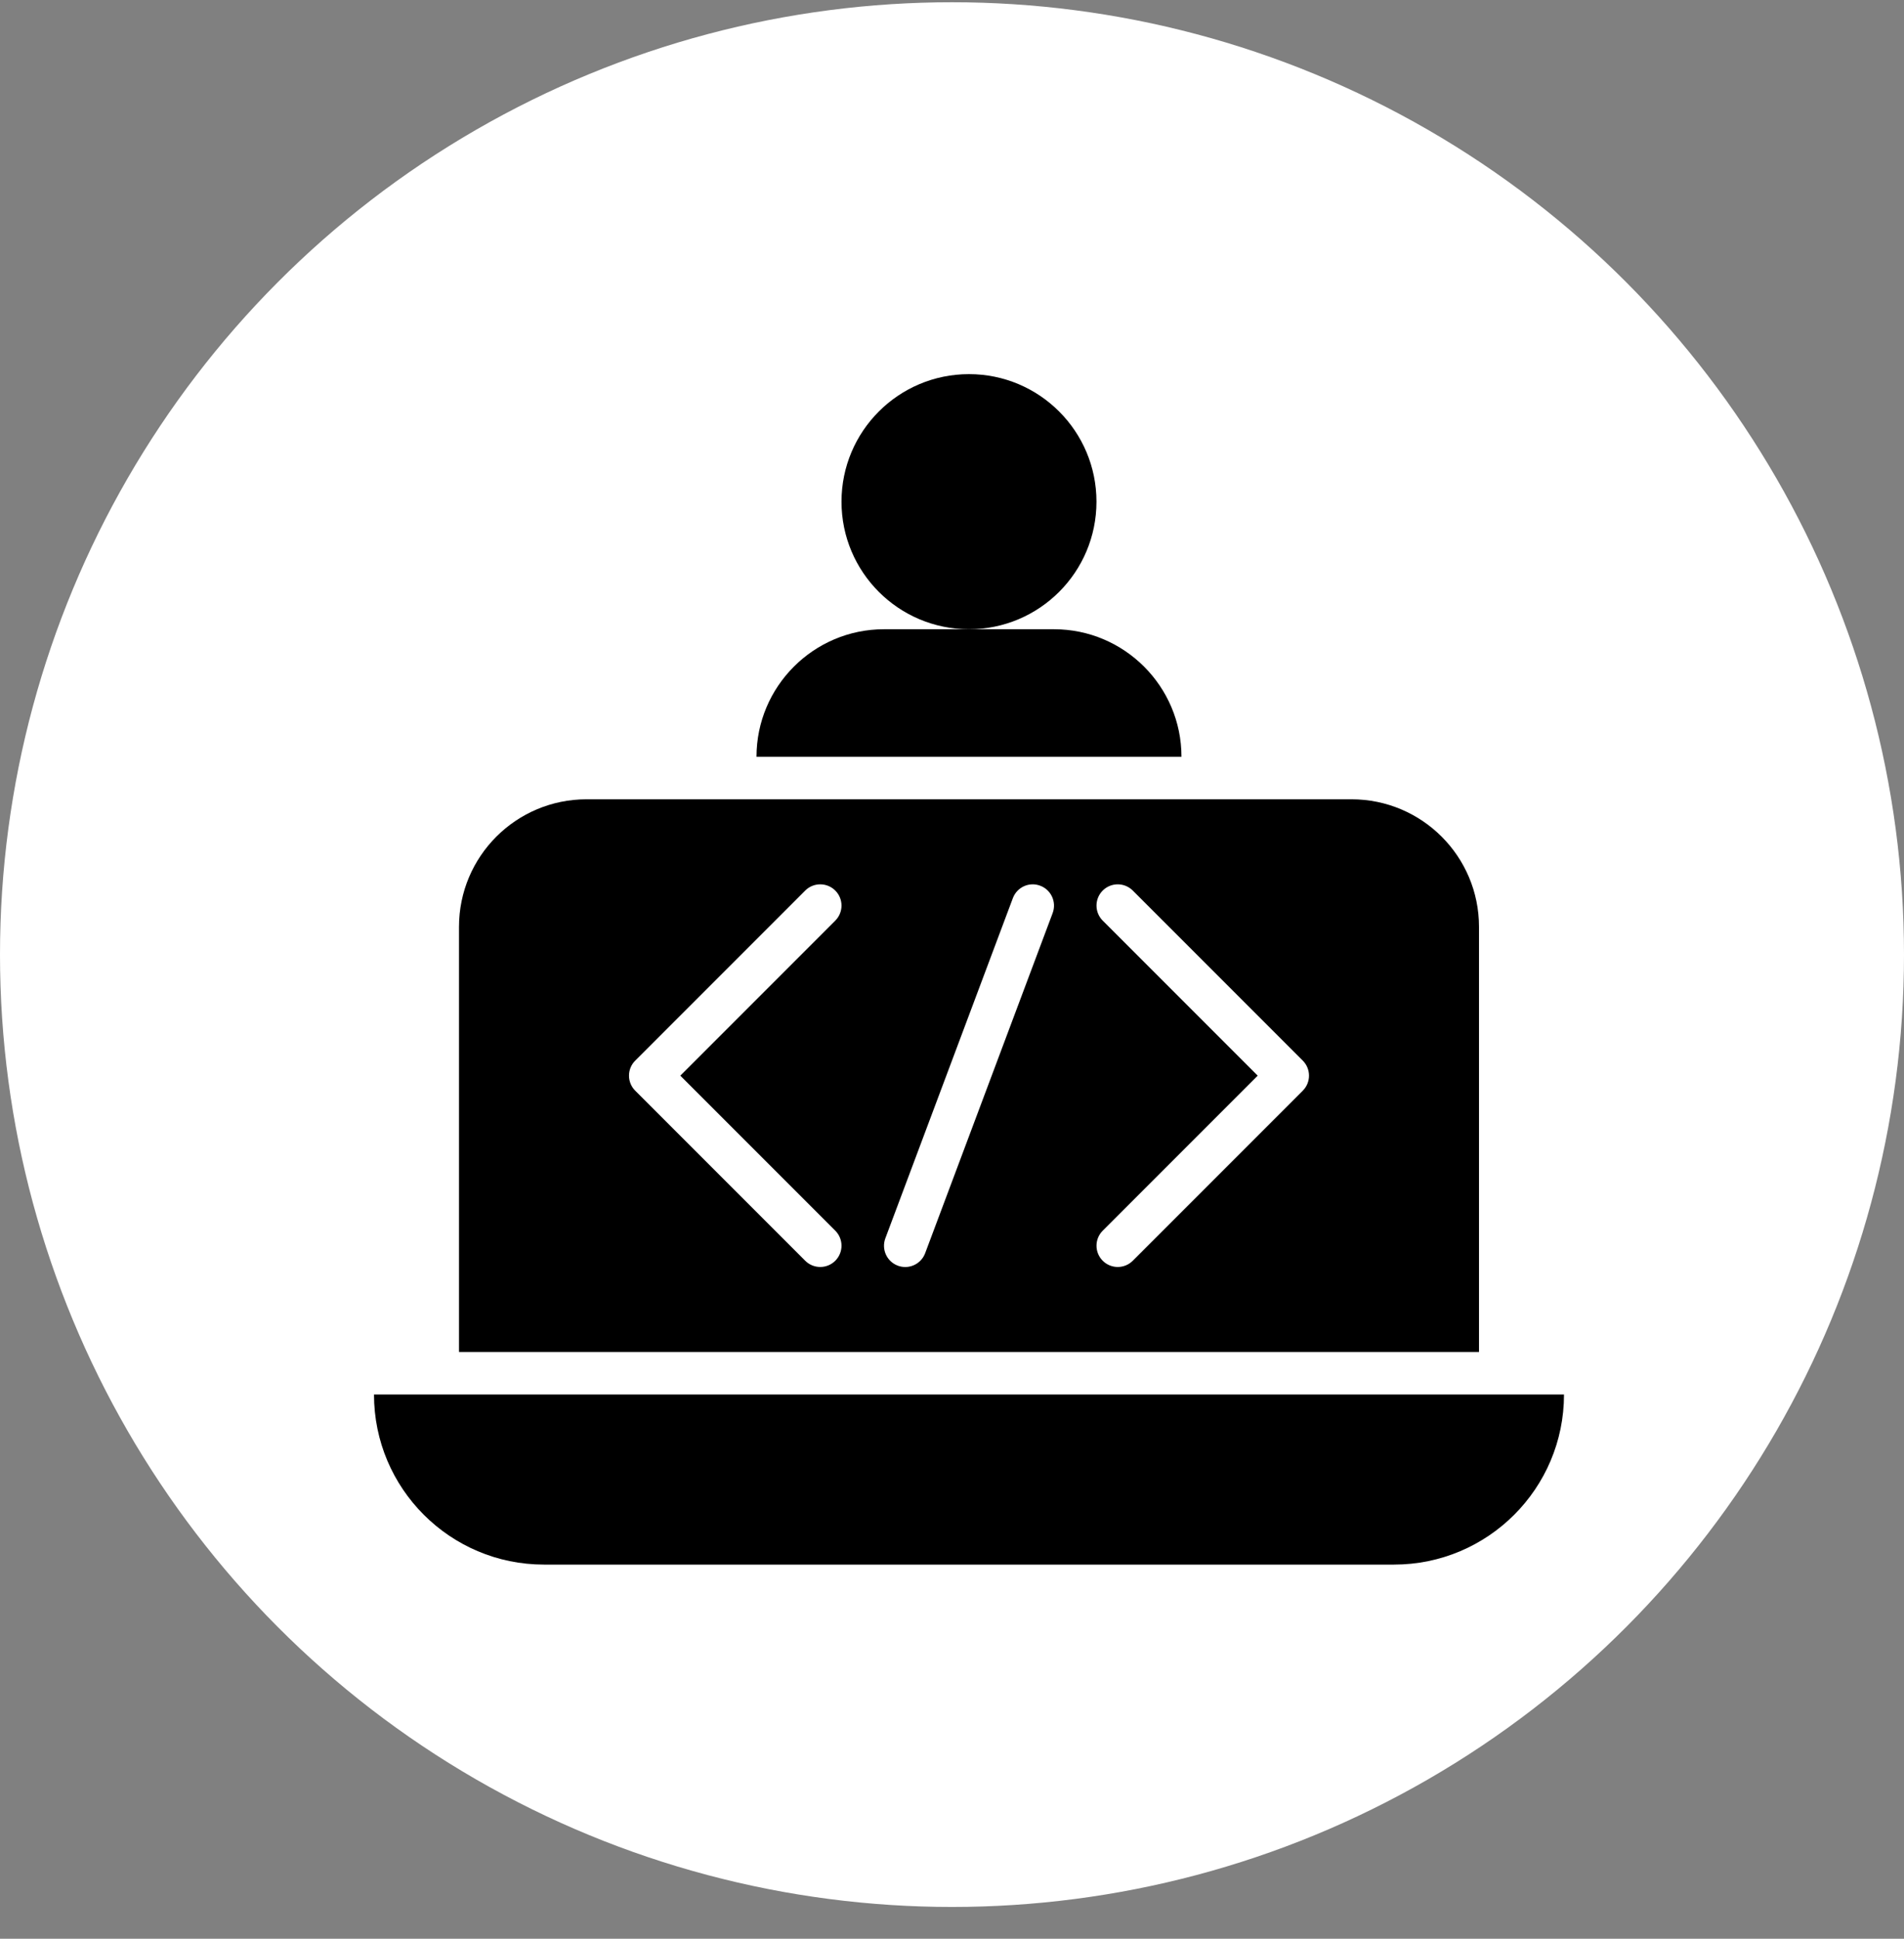 <svg xmlns="http://www.w3.org/2000/svg" width="56" height="57" viewBox="0 0 56 57" fill="none"><rect x="0" y="0" width="56" height="57" fill="#808080" stroke="none"/><g id="Custom React Native Applications"><circle id="Ellipse 45" cx="28" cy="28.066" r="28" fill="white"></circle><g id="_x31_1"><path id="Vector" d="M28.5 18.5C30.571 18.5 32.249 16.821 32.249 14.75C32.249 12.679 30.571 11 28.5 11C26.428 11 24.75 12.679 24.75 14.75C24.75 16.821 26.428 18.5 28.5 18.5Z" fill="black"></path><path id="Vector_2" d="M31 18.5H28.5H26C23.932 18.5 22.25 20.182 22.25 22.25H34.749C34.749 20.182 33.067 18.5 31 18.5Z" fill="black"></path><path id="Vector_3" d="M41 46H16C13.239 46 11 43.761 11 41L46 41C46 43.761 43.761 46 41 46Z" fill="black"></path><path id="Vector_4" d="M39.75 23.5H17.25C15.179 23.5 13.5 25.179 13.5 27.25V39.75H43.5V27.25C43.5 25.179 41.821 23.5 39.75 23.5ZM24.567 36.183C24.811 36.427 24.811 36.823 24.567 37.067C24.445 37.189 24.285 37.25 24.125 37.25C23.965 37.25 23.805 37.189 23.683 37.067L18.683 32.067C18.439 31.823 18.439 31.427 18.683 31.183L23.683 26.183C23.927 25.939 24.323 25.939 24.567 26.183C24.811 26.427 24.811 26.823 24.567 27.067L20.009 31.625L24.567 36.183ZM30.96 26.846L27.21 36.846C27.116 37.096 26.878 37.251 26.625 37.251C26.552 37.251 26.478 37.239 26.405 37.211C26.082 37.09 25.919 36.73 26.04 36.406L29.79 26.406C29.911 26.084 30.27 25.917 30.595 26.041C30.918 26.162 31.081 26.522 30.96 26.846ZM38.317 32.067L33.317 37.067C33.195 37.189 33.035 37.25 32.875 37.25C32.715 37.25 32.555 37.189 32.433 37.067C32.189 36.823 32.189 36.427 32.433 36.183L36.991 31.625L32.433 27.067C32.189 26.823 32.189 26.427 32.433 26.183C32.677 25.939 33.073 25.939 33.317 26.183L38.317 31.183C38.561 31.427 38.561 31.823 38.317 32.067Z" fill="black"></path></g></g></svg>